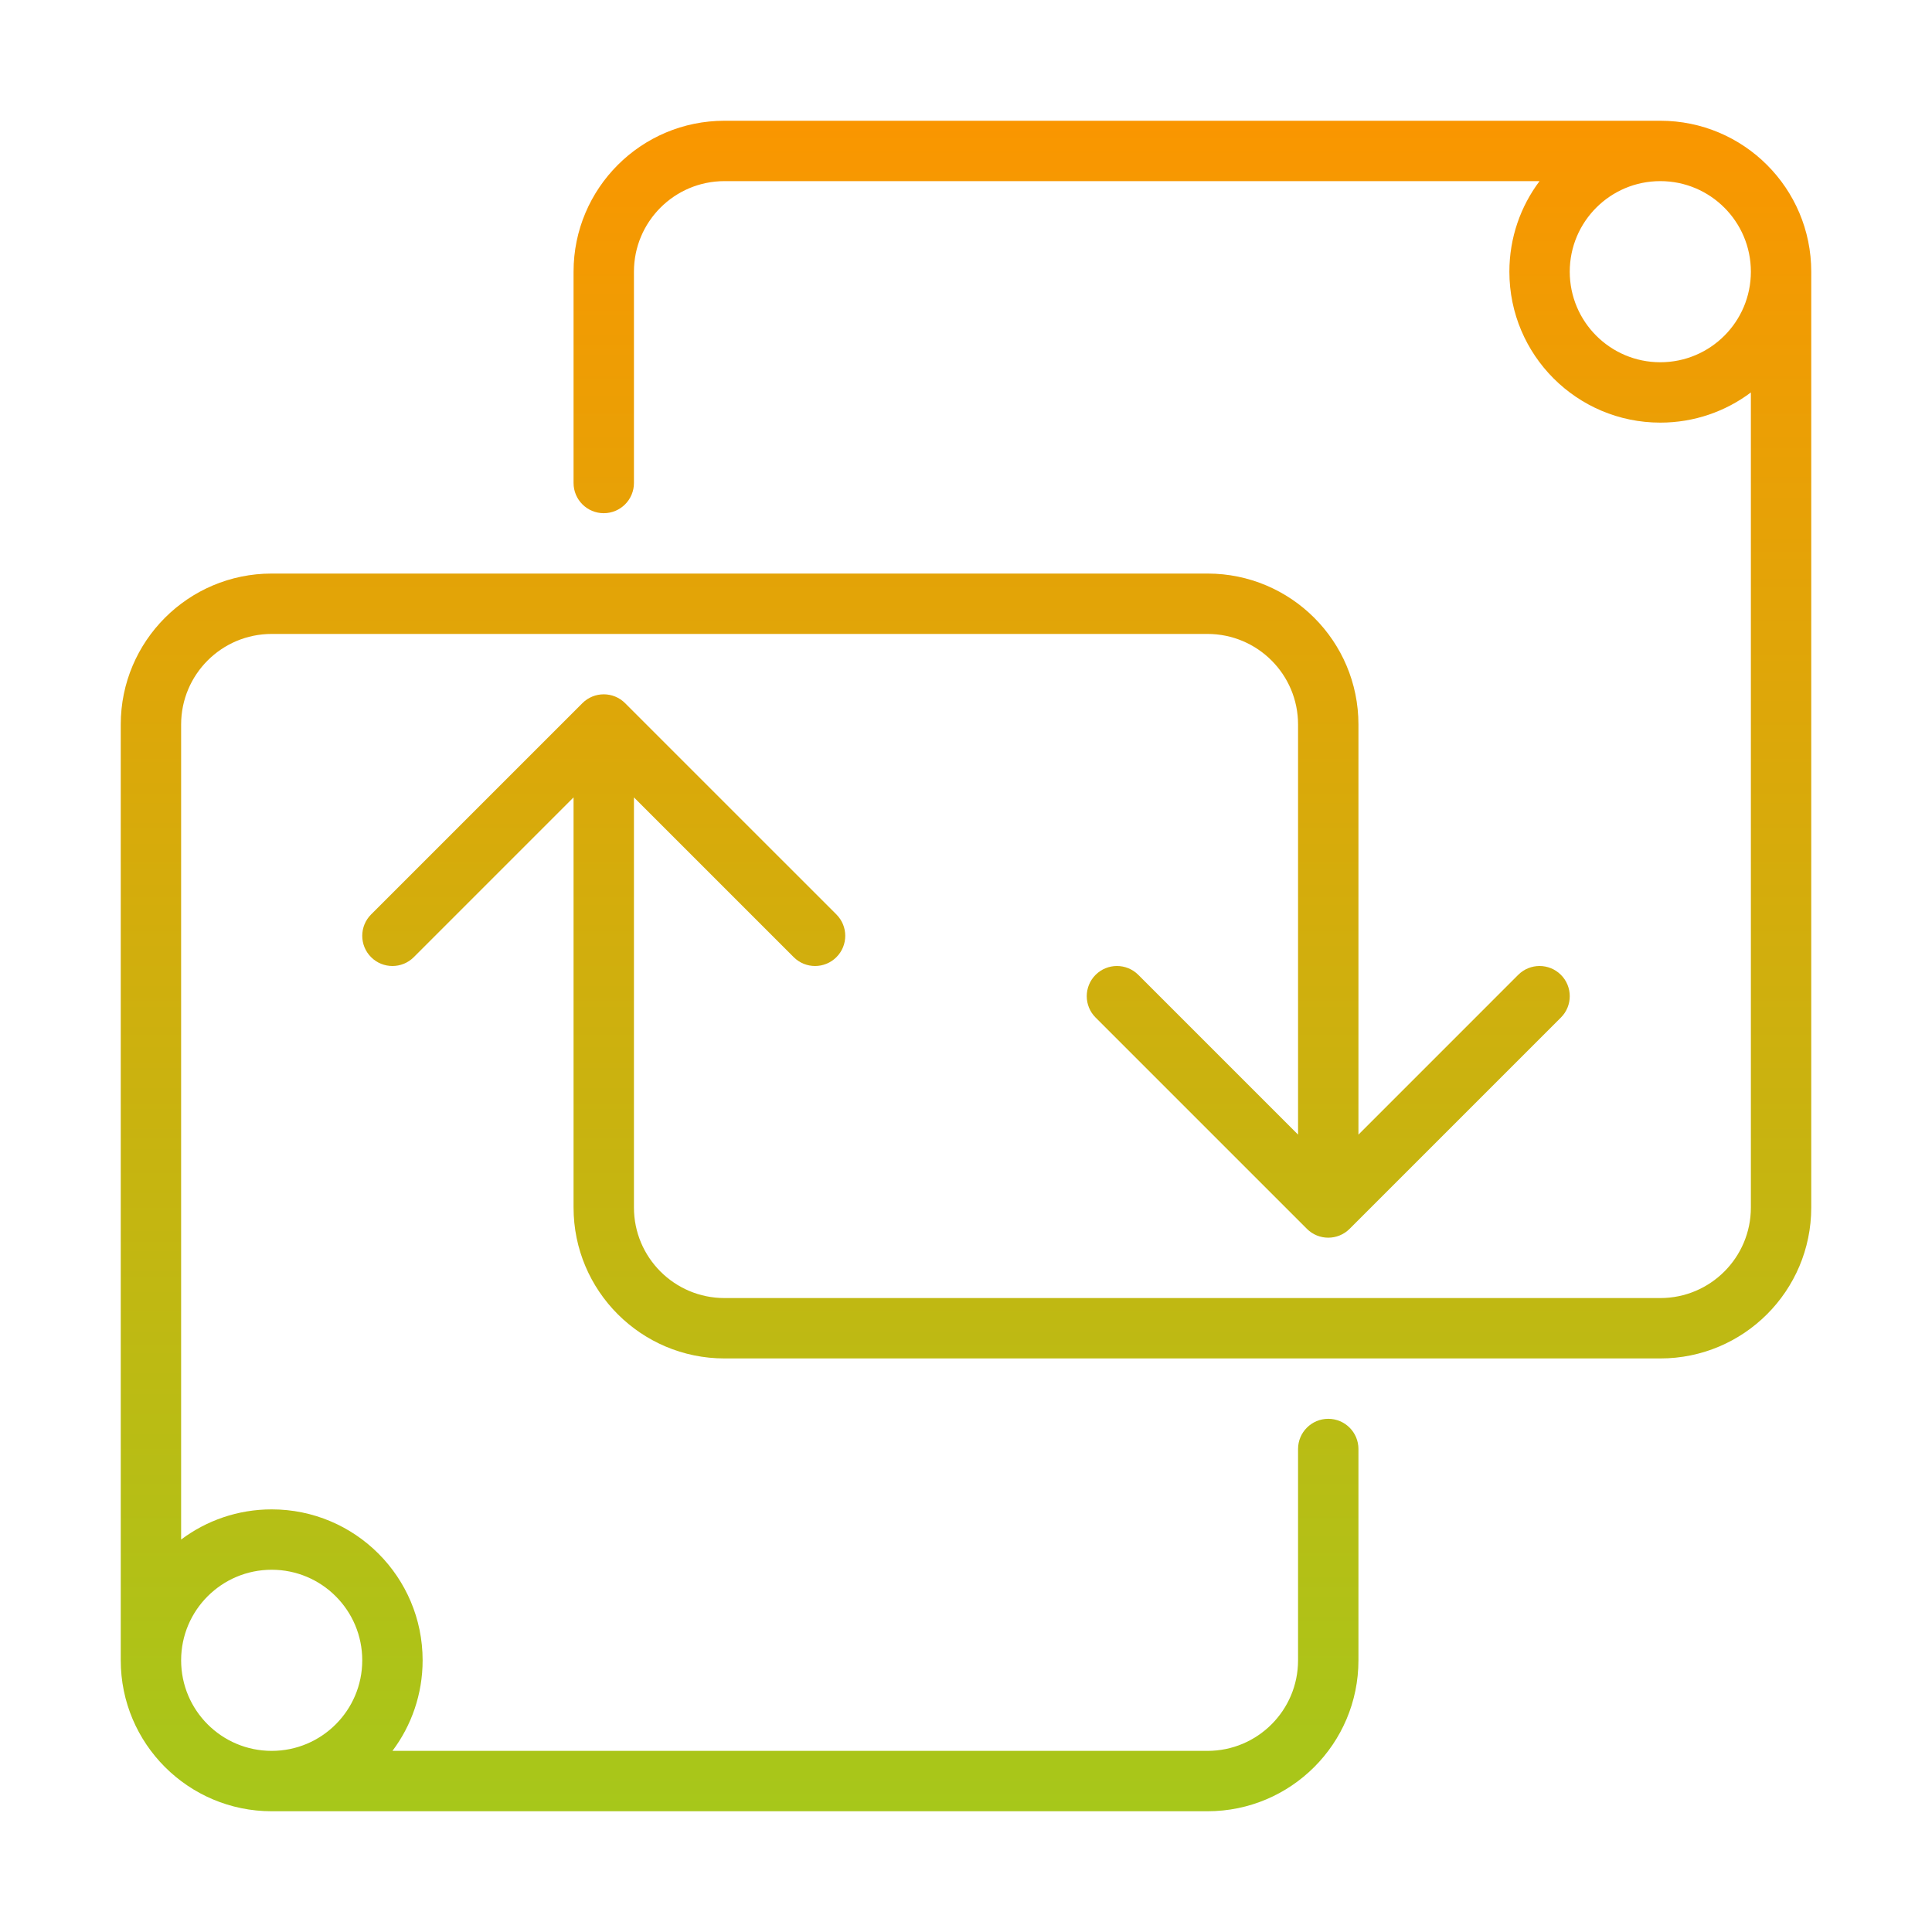 <svg width="188" height="188" viewBox="0 0 188 188" fill="none" xmlns="http://www.w3.org/2000/svg">
<path fill-rule="evenodd" clip-rule="evenodd" d="M161.562 132.188C169.674 132.188 176.25 125.612 176.25 117.5V26.438C176.25 18.326 169.674 11.75 161.562 11.75H70.5C62.388 11.75 55.812 18.326 55.812 26.438V47C55.812 48.622 57.128 49.938 58.75 49.938C60.372 49.938 61.688 48.622 61.688 47V26.438C61.688 21.57 65.633 17.625 70.5 17.625H149.811C147.968 20.08 146.875 23.131 146.875 26.438C146.875 34.549 153.451 41.125 161.562 41.125C164.869 41.125 167.92 40.032 170.375 38.189V117.5C170.375 122.367 166.43 126.312 161.562 126.312H70.5C65.633 126.312 61.688 122.367 61.688 117.5V77.592L77.235 93.14C78.382 94.287 80.243 94.287 81.39 93.14C82.537 91.993 82.537 90.132 81.39 88.985L60.827 68.423C59.68 67.276 57.82 67.276 56.673 68.423L36.11 88.985C34.963 90.132 34.963 91.993 36.11 93.14C37.258 94.287 39.117 94.287 40.265 93.14L55.812 77.592V117.5C55.812 125.612 62.388 132.188 70.5 132.188H161.562ZM152.75 26.438C152.75 21.57 156.695 17.625 161.562 17.625C166.43 17.625 170.375 21.57 170.375 26.438C170.375 31.305 166.43 35.25 161.562 35.25C156.695 35.25 152.75 31.305 152.75 26.438Z" fill="url(#paint0_linear_16_268)"/>
<path fill-rule="evenodd" clip-rule="evenodd" d="M26.438 55.812C18.326 55.812 11.75 62.388 11.75 70.5V161.562C11.75 169.674 18.326 176.25 26.438 176.25H117.5C125.612 176.25 132.188 169.674 132.188 161.562V141C132.188 139.378 130.872 138.062 129.25 138.062C127.628 138.062 126.312 139.378 126.312 141V161.562C126.312 166.43 122.367 170.375 117.5 170.375H38.189C40.032 167.92 41.125 164.869 41.125 161.562C41.125 153.451 34.549 146.875 26.438 146.875C23.131 146.875 20.08 147.968 17.625 149.811V70.5C17.625 65.633 21.57 61.688 26.438 61.688H117.5C122.367 61.688 126.312 65.633 126.312 70.5V110.408L110.765 94.86C109.617 93.713 107.758 93.713 106.61 94.86C105.463 96.007 105.463 97.868 106.61 99.015L127.173 119.577C128.32 120.724 130.18 120.724 131.327 119.577L151.89 99.015C153.037 97.868 153.037 96.007 151.89 94.86C150.742 93.713 148.883 93.713 147.735 94.86L132.188 110.408V70.5C132.188 62.388 125.612 55.812 117.5 55.812H26.438ZM35.25 161.562C35.25 166.43 31.305 170.375 26.438 170.375C21.57 170.375 17.625 166.43 17.625 161.562C17.625 156.695 21.57 152.75 26.438 152.75C31.305 152.75 35.25 156.695 35.25 161.562Z" fill="url(#paint1_linear_16_268)"/>
<defs>
<linearGradient id="paint0_linear_16_268" x1="94" y1="11.75" x2="94" y2="176.25" gradientUnits="userSpaceOnUse">
<stop stop-color="#FA9600"/>
<stop offset="1" stop-color="#A7C71A"/>
</linearGradient>
<linearGradient id="paint1_linear_16_268" x1="94" y1="11.75" x2="94" y2="176.25" gradientUnits="userSpaceOnUse">
<stop stop-color="#FA9600"/>
<stop offset="1" stop-color="#A7C71A"/>
</linearGradient>
</defs>
</svg>
